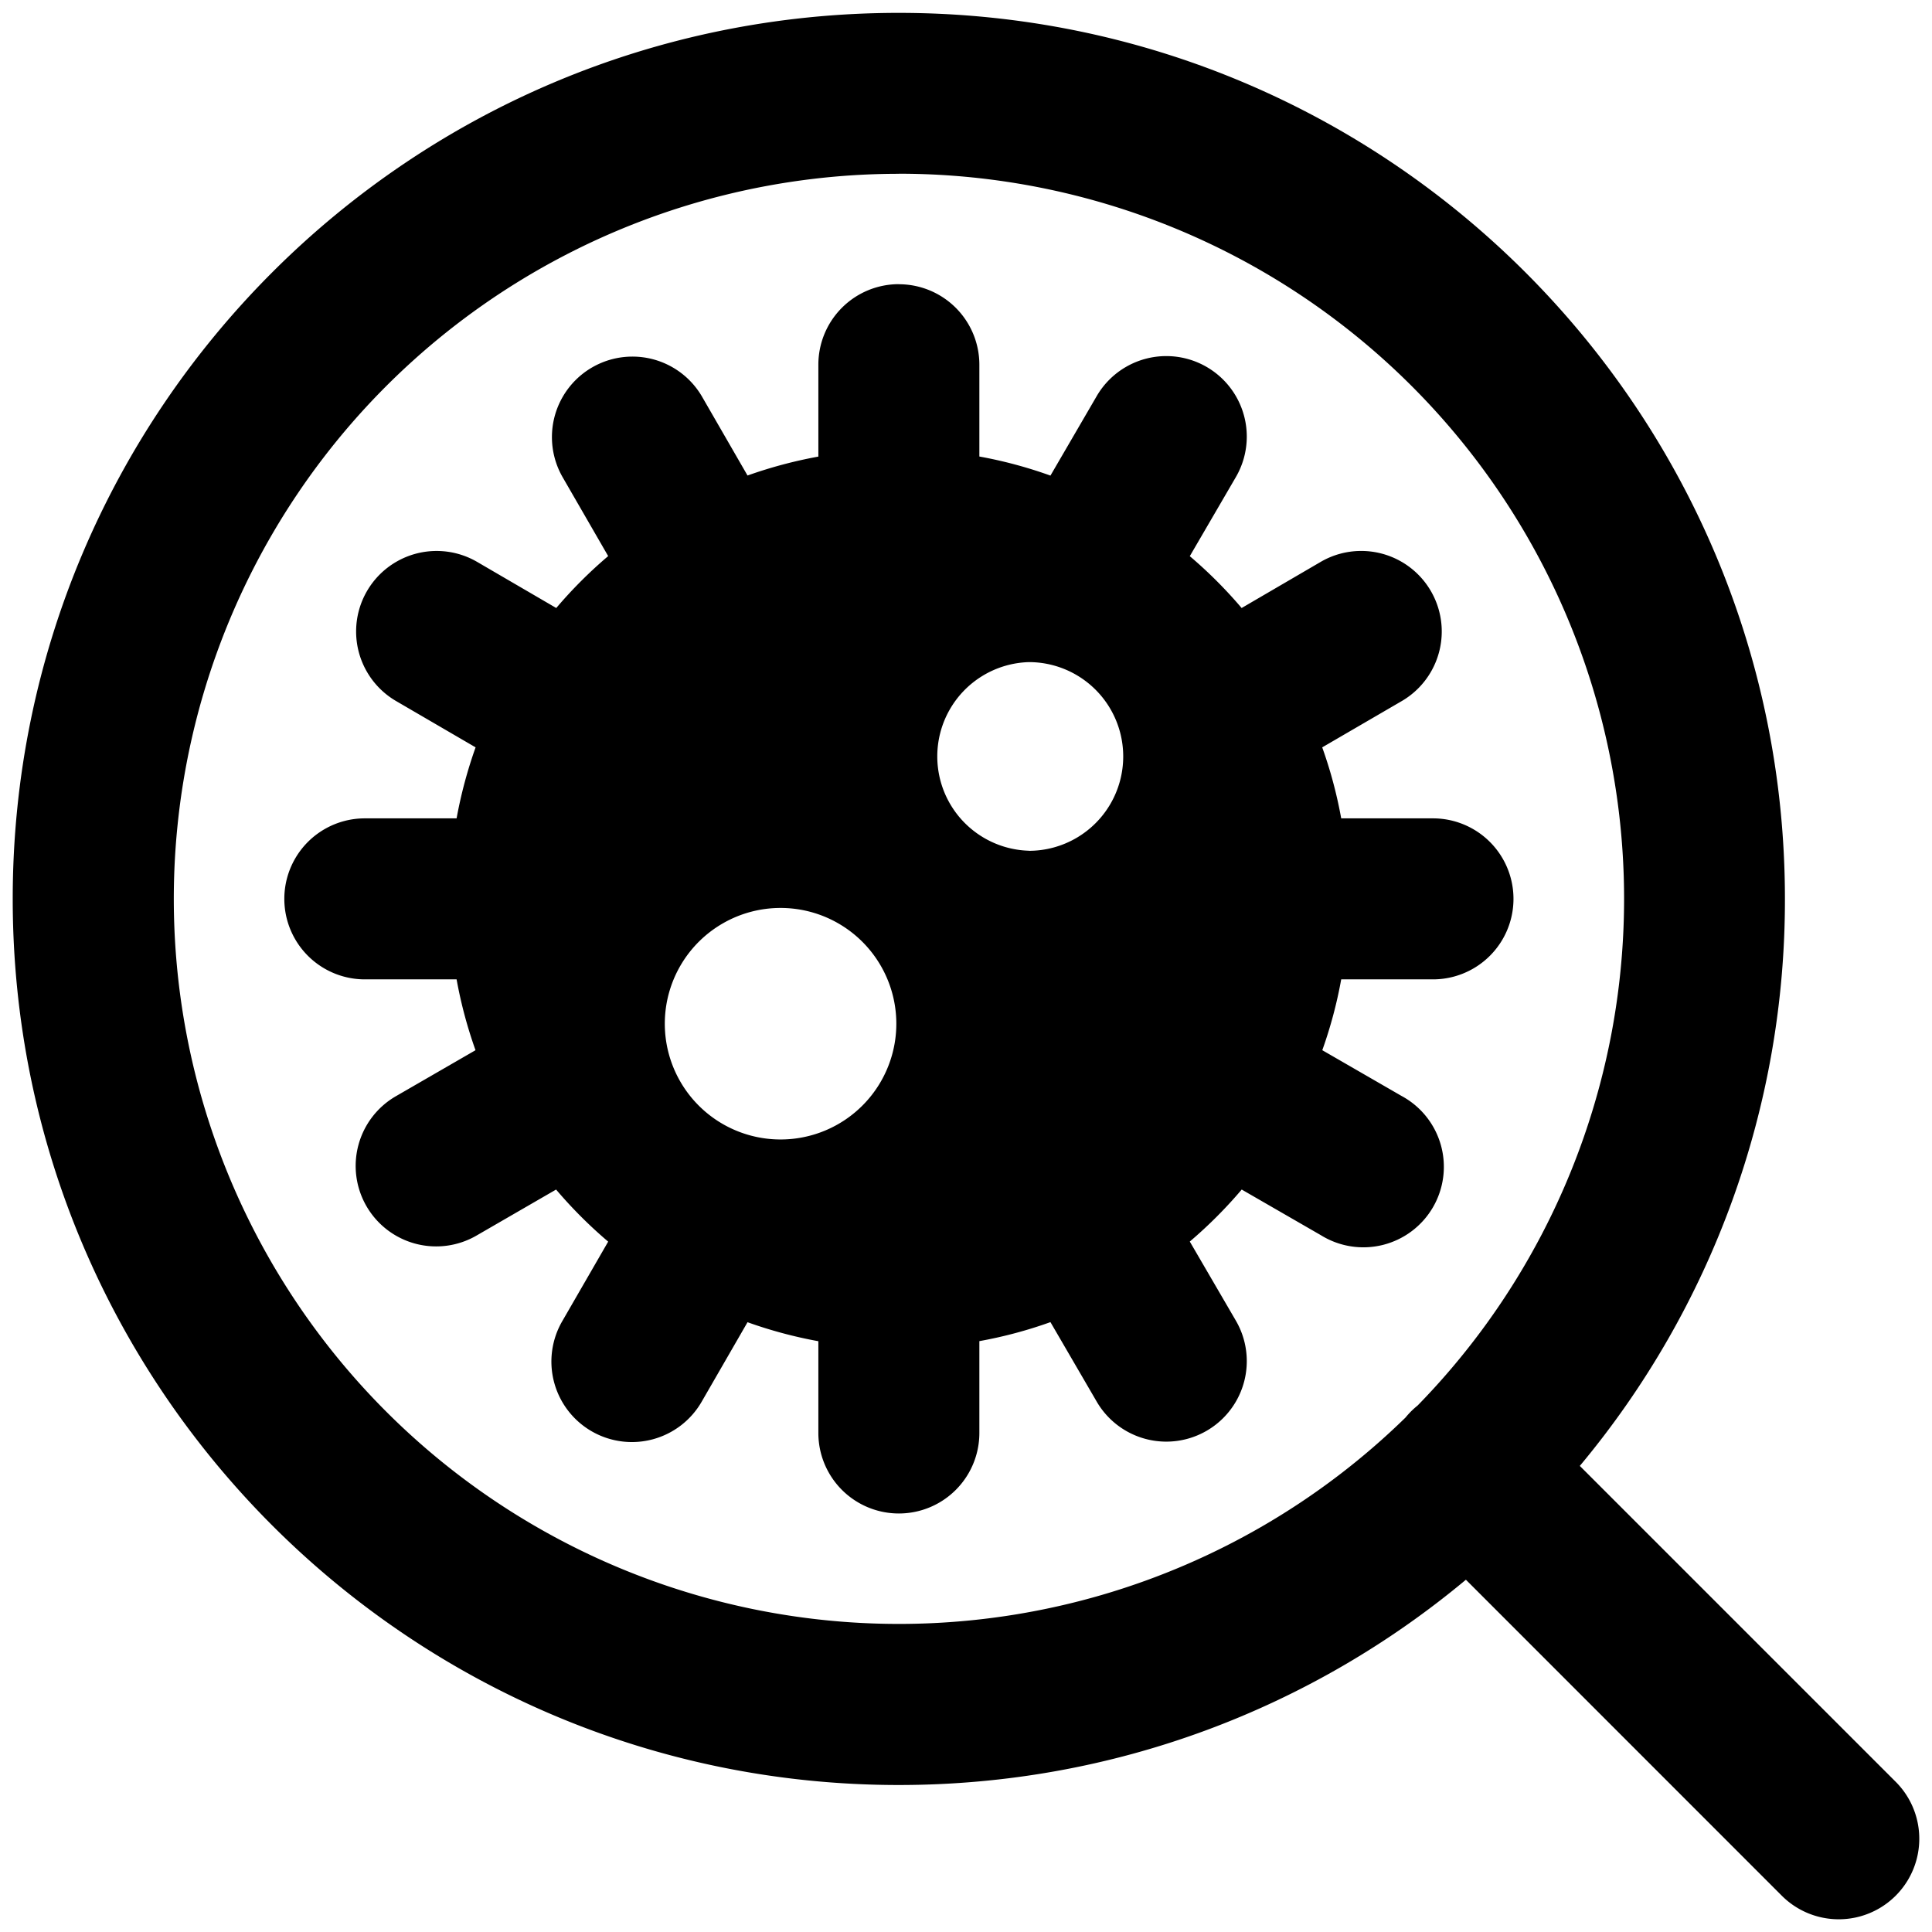 <svg xmlns="http://www.w3.org/2000/svg" fill="none" viewBox="0 0 24 24"><path fill="#000000" fill-rule="evenodd" d="M11.166 2.159a9.007 9.007 0 1 0 6.294 15.45 1 1 0 0 1 0.15 -0.149 9.007 9.007 0 0 0 -6.444 -15.302Zm0 20.015c2.68 0 5.136 -0.958 7.044 -2.55l3.924 3.925a1 1 0 0 0 1.415 -1.415l-3.924 -3.924a10.963 10.963 0 0 0 2.548 -7.044C22.173 5.086 17.245 0.16 11.166 0.16 5.086 0.159 0.158 5.087 0.158 11.166c0 6.08 4.929 11.008 11.008 11.008Zm0 -18.643a1 1 0 0 1 1 1v1.14c0.304 0.055 0.599 0.135 0.883 0.237l0.575 -0.988a1 1 0 0 1 1.728 1.007l-0.572 0.982c0.232 0.197 0.447 0.412 0.644 0.644l0.982 -0.573a1 1 0 0 1 1.007 1.729l-0.988 0.575c0.102 0.284 0.181 0.579 0.236 0.882h1.14a1 1 0 1 1 0 2h-1.14a5.542 5.542 0 0 1 -0.235 0.88l0.984 0.568a1 1 0 1 1 -1 1.731l-0.985 -0.568a5.624 5.624 0 0 1 -0.645 0.646l0.572 0.982a1 1 0 1 1 -1.728 1.007l-0.575 -0.988a5.516 5.516 0 0 1 -0.883 0.236v1.141a1 1 0 1 1 -2 0v-1.14a5.559 5.559 0 0 1 -0.88 -0.236l-0.567 0.983a1 1 0 1 1 -1.732 -1l0.568 -0.984a5.615 5.615 0 0 1 -0.647 -0.647l-0.984 0.569a1 1 0 1 1 -1 -1.732l0.983 -0.568a5.545 5.545 0 0 1 -0.235 -0.88h-1.14a1 1 0 1 1 0 -2h1.14a5.64 5.64 0 0 1 0.236 -0.882l-0.987 -0.575A1 1 0 1 1 5.927 6.98l0.983 0.573c0.197 -0.232 0.413 -0.448 0.645 -0.645l-0.568 -0.984a1 1 0 0 1 1.732 -1l0.567 0.983c0.284 -0.101 0.578 -0.18 0.88 -0.235V4.53a1 1 0 0 1 1 -1Zm-0.032 9.148a1.438 1.438 0 1 1 -2.875 0 1.438 1.438 0 0 1 2.875 0Zm1.647 -2.11a1.172 1.172 0 1 0 0 -2.344 1.172 1.172 0 0 0 0 2.343Z" clip-rule="evenodd" stroke-width="1"></path></svg>